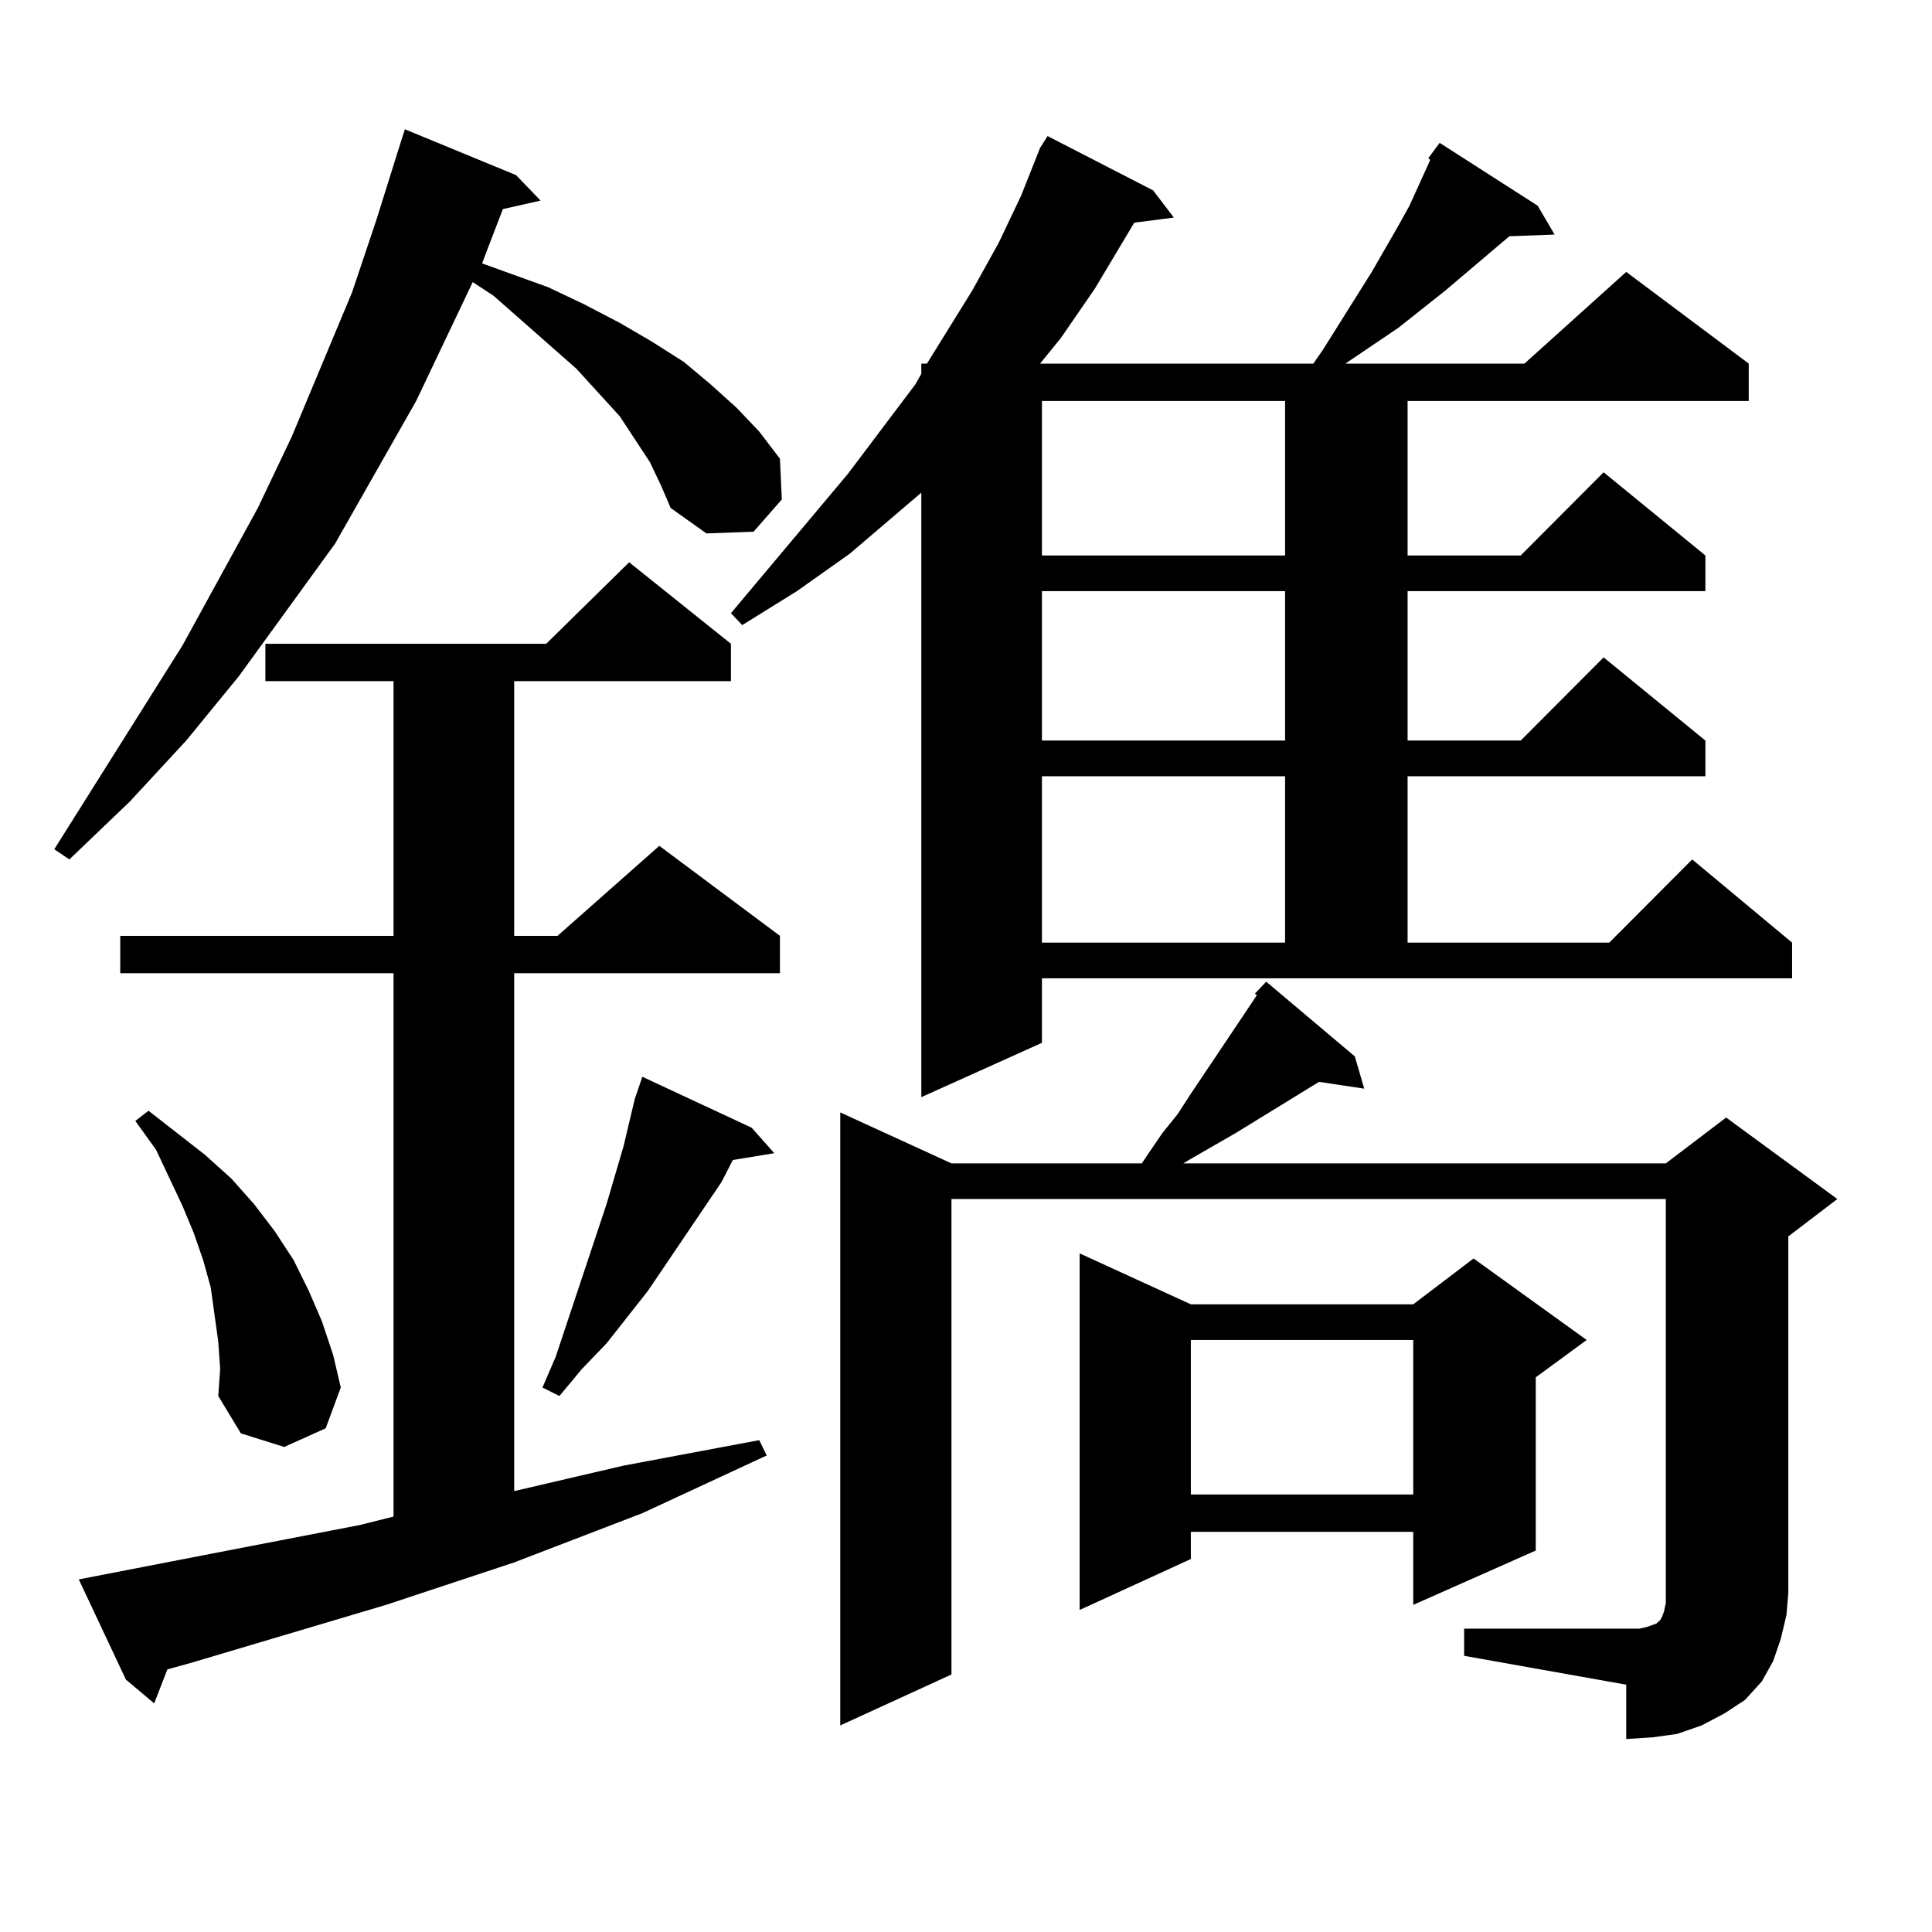 <?xml version="1.0" encoding="utf-8"?>
<!-- Generator: Adobe Illustrator 16.0.0, SVG Export Plug-In . SVG Version: 6.00 Build 0)  -->
<!DOCTYPE svg PUBLIC "-//W3C//DTD SVG 1.1//EN" "http://www.w3.org/Graphics/SVG/1.1/DTD/svg11.dtd">
<svg version="1.1" id="图层_1" xmlns="http://www.w3.org/2000/svg" xmlns:xlink="http://www.w3.org/1999/xlink" x="0px" y="0px"
	 width="1000px" height="1000px" viewBox="0 0 1000 1000" enable-background="new 0 0 1000 1000" xml:space="preserve">
<path d="M336.382,239.176l-15.609-23.73l-22.438-24.609l-42.926-37.793l-10.731-7.031l-29.268,61.523l-41.95,73.828l-49.755,68.555
	l-27.316,33.398L67.12,414.957L35.901,444.84l-7.805-5.273l66.34-105.469l39.023-71.191l17.561-36.914l31.219-74.707l12.683-37.793
	l10.731-34.277l3.902-12.305l57.56,23.73l12.683,13.184l-19.512,4.395l-8.78,22.852l-1.951,5.273l34.146,12.305l18.536,8.789
	l18.536,9.668l16.585,9.668l16.585,10.547l13.658,11.426l13.658,12.305l11.707,12.305l10.731,14.063l0.976,21.094l-14.634,16.699
	l-24.39,0.879l-18.536-13.184l-4.878-11.426L336.382,239.176z M40.779,817.496l77.071-14.941l68.291-13.184l17.561-4.395v-281.25
	H62.242v-19.336h141.46V352.555h-66.34v-19.336h145.362l42.926-42.188l52.682,42.188v19.336H266.14v131.836h22.438l52.682-46.582
	l62.438,46.582v19.336H266.14v268.066l56.584-13.184l70.242-13.184l3.902,7.91l-64.389,29.883l-66.34,25.488L199.8,830.68
	L99.314,860.563l-12.683,3.516l-6.829,17.578l-14.634-12.305L40.779,817.496z M112.973,694.449l-1.951-14.063l-1.951-14.063
	l-3.902-14.063l-4.878-14.063l-5.854-14.063l-13.658-29.004l-10.731-14.941l6.829-5.273l29.268,22.852l13.658,12.305l11.707,13.184
	l10.731,14.063l9.756,14.941l7.805,15.82l6.829,15.82l5.854,17.578l3.902,16.699l-7.805,21.094l-21.463,9.668l-22.438-7.031
	l-11.707-19.336l0.976-14.063L112.973,694.449z M389.063,583.707l11.707,13.184l-21.463,3.516l-5.854,11.426l-38.048,56.25
	l-21.463,27.246l-12.683,13.184l-11.707,14.063l-8.78-4.395l6.829-15.82l26.341-79.102l8.78-29.883l5.854-24.609l3.902-11.426
	L389.063,583.707z M739.299,81.852l5.854-7.91l50.73,32.52l8.78,14.941l-23.414,0.879l-33.17,28.125l-24.39,19.336l-27.316,18.457
	h92.681l52.682-47.461l63.413,47.461v19.336H728.567v79.98h58.535l42.926-43.066l52.682,43.066v18.457H728.567v77.344h58.535
	l42.926-43.066l52.682,43.066v18.457H728.567v86.133h104.388l42.926-43.066l51.706,43.066v18.457H539.304v33.398l-62.438,28.125
	V254.996l-37.072,31.641l-27.316,19.336l-28.292,17.578l-5.854-6.152l60.486-72.07l35.121-46.582l2.927-5.273v-5.273h2.927
	l23.414-37.793l13.658-24.609l11.707-24.609l9.756-24.609l3.902-6.152l54.633,28.125l10.731,14.063l-20.487,2.637l-20.487,34.277
	l-17.561,25.488l-10.731,13.184h141.46l4.878-7.031l25.365-40.43l13.658-23.73l5.854-10.547l8.78-19.336l1.951-4.395L739.299,81.852
	z M757.835,842.984h83.9h6.829l3.902-0.879l4.878-1.758l0.976-0.879l0.976-0.879l0.976-1.758l0.976-2.637l0.976-4.395v-209.18
	H492.476v246.094l-57.56,26.367V575.797l57.56,26.367h98.534l2.927-4.395l7.805-11.426l7.805-9.668l6.829-10.547l31.219-46.582
	l2.927-4.395l-0.976-0.879l5.854-6.152l45.853,38.672l4.878,16.699l-23.414-3.516l-42.926,26.367l-24.39,14.063l-2.927,1.758h249.75
	l31.219-23.73l57.56,42.188l-25.365,19.336v184.57l-0.976,11.426l-2.927,12.305l-3.902,11.426l-5.854,10.547l-8.78,9.668
	l-10.731,7.031l-11.707,6.152l-12.683,4.395l-12.683,1.758l-13.658,0.879v-28.125l-83.9-14.941V842.984z M539.304,207.535v79.98
	h125.851v-79.98H539.304z M539.304,305.973v77.344h125.851v-77.344H539.304z M539.304,401.773v86.133h125.851v-86.133H539.304z
	 M616.375,675.113h115.119l31.219-23.73l58.535,42.188l-26.341,19.336v89.648l-63.413,28.125v-37.793H616.375v14.063l-57.56,26.367
	v-184.57L616.375,675.113z M616.375,693.57v79.98h115.119v-79.98H616.375z"/>
</svg>
